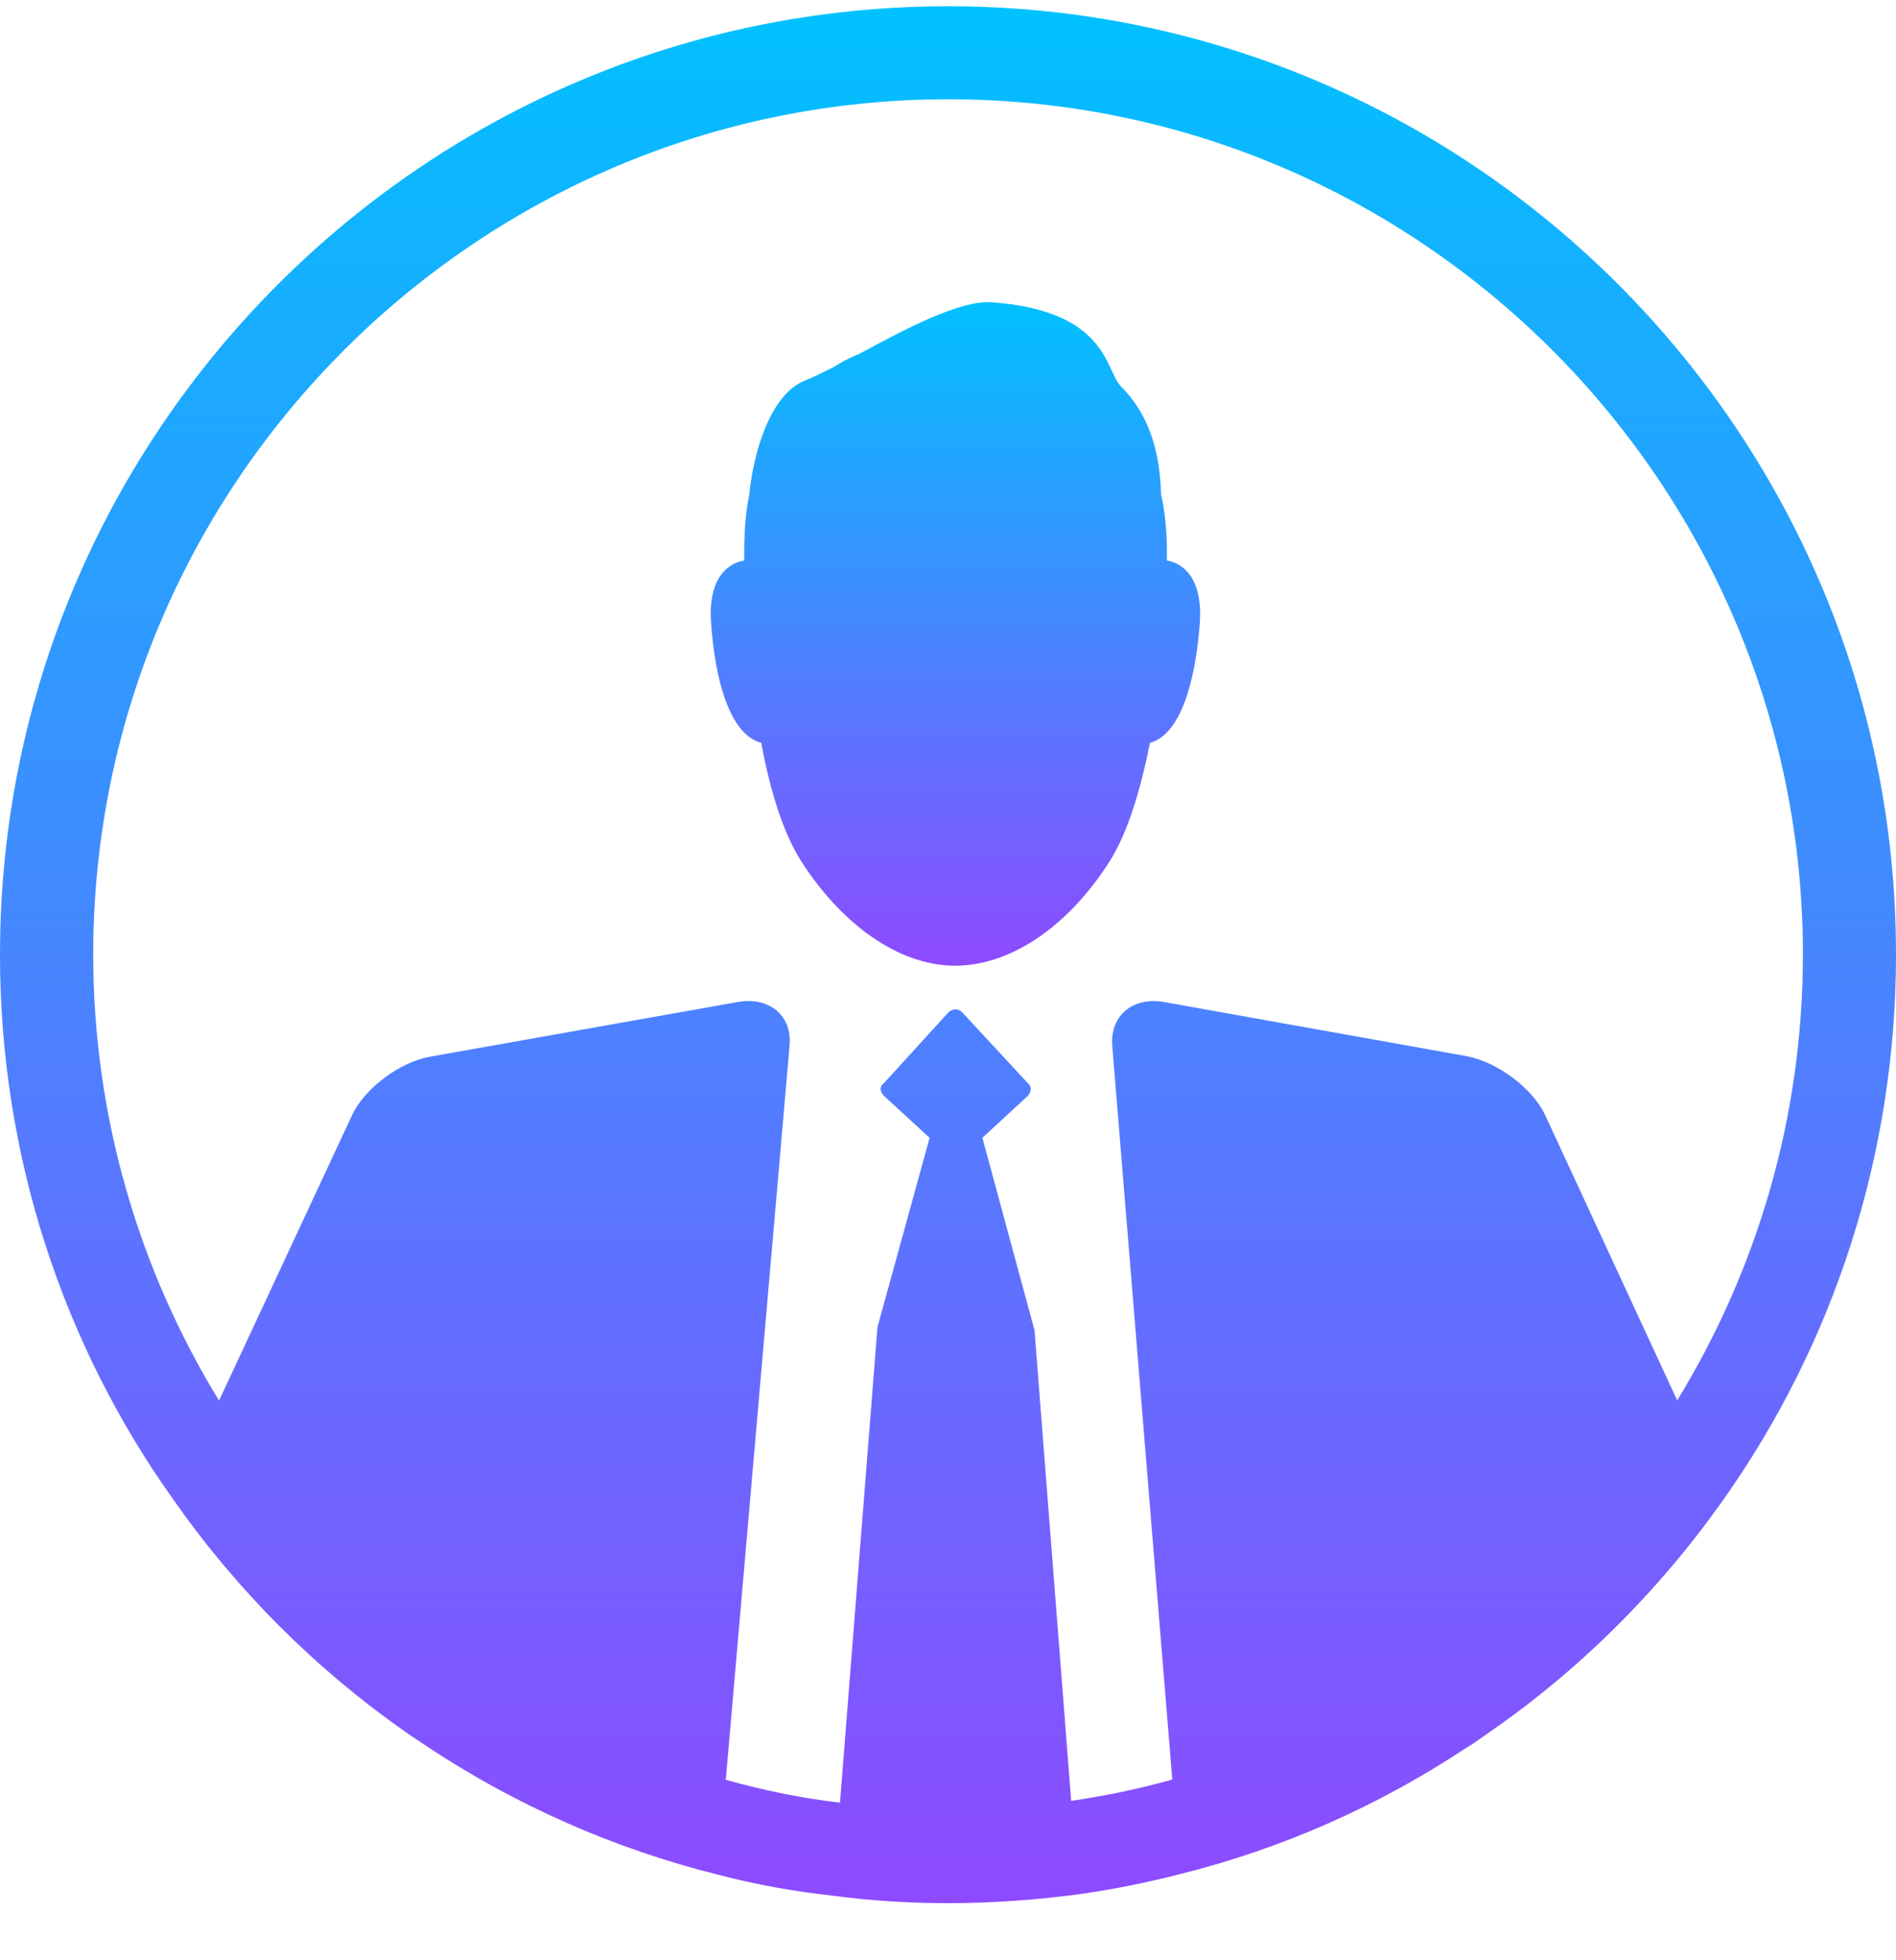 <svg width="30" height="31" viewBox="0 0 30 31" fill="none" xmlns="http://www.w3.org/2000/svg">
<path d="M18.464 8.865C18.464 8.815 18.464 8.772 18.464 8.73C18.464 8.404 18.435 8.101 18.37 7.814C18.346 6.804 17.965 6.344 17.732 6.106C17.488 5.856 17.528 4.908 15.677 4.779C15.171 4.753 14.311 5.21 13.607 5.591C13.45 5.653 13.309 5.73 13.176 5.813C13.006 5.894 12.867 5.968 12.753 6.012C12.15 6.236 11.907 7.268 11.857 7.815C11.797 8.103 11.776 8.405 11.776 8.731C11.776 8.773 11.776 8.816 11.776 8.866C11.709 8.874 11.19 8.956 11.251 9.842C11.312 10.742 11.541 11.612 12.045 11.748C12.179 12.472 12.383 13.159 12.675 13.616C13.306 14.601 14.195 15.26 15.095 15.272H15.1H15.119H15.131C16.043 15.26 16.937 14.601 17.561 13.616C17.849 13.159 18.052 12.472 18.195 11.748C18.693 11.612 18.92 10.742 18.985 9.842C19.042 8.955 18.526 8.873 18.464 8.865Z" fill="url(#paint0_linear_326_788)"/>
<path d="M30 15.094C30 18.302 28.99 21.283 27.268 23.717C26.248 25.161 24.981 26.424 23.52 27.426C23.406 27.506 23.298 27.587 23.18 27.654C21.816 28.556 20.295 29.233 18.674 29.637C18.144 29.773 17.613 29.881 17.057 29.958C16.387 30.047 15.701 30.097 15.002 30.097C14.383 30.097 13.777 30.059 13.179 29.979C12.56 29.912 11.954 29.802 11.361 29.647C9.706 29.234 8.164 28.548 6.779 27.634C6.661 27.555 6.543 27.478 6.429 27.398C4.994 26.396 3.748 25.15 2.745 23.718C1.01 21.285 0 18.303 0 15.095C0 6.822 6.733 0.099 15.002 0.099C23.268 0.097 30 6.821 30 15.094ZM28.527 15.094C28.527 7.641 22.46 1.57 15.003 1.57C7.547 1.57 1.475 7.641 1.475 15.094C1.475 17.675 2.208 20.096 3.466 22.15L5.572 17.633C5.769 17.211 6.33 16.791 6.81 16.71L11.668 15.847C12.169 15.758 12.531 16.054 12.494 16.526L11.484 28.146C12.072 28.31 12.672 28.436 13.291 28.508L13.884 20.988L14.709 17.994L13.985 17.329C13.918 17.261 13.918 17.174 13.985 17.131L15.009 16.007C15.076 15.948 15.165 15.948 15.223 16.007L16.264 17.131C16.324 17.174 16.324 17.261 16.264 17.329L15.544 17.994L16.369 21.038L16.949 28.479C17.497 28.399 18.027 28.289 18.549 28.142L17.598 16.526C17.568 16.054 17.93 15.759 18.423 15.847L23.202 16.702C23.69 16.791 24.251 17.211 24.448 17.633L26.538 22.146C27.798 20.088 28.527 17.675 28.527 15.094Z" fill="url(#paint1_linear_326_788)"/>
<defs>
<linearGradient id="paint0_linear_326_788" x1="15.118" y1="15.272" x2="15.118" y2="4.778" gradientUnits="userSpaceOnUse">
<stop stop-color="#8E4AFF"/>
<stop offset="1" stop-color="#00C1FF"/>
</linearGradient>
<linearGradient id="paint1_linear_326_788" x1="15" y1="30.097" x2="15" y2="0.099" gradientUnits="userSpaceOnUse">
<stop stop-color="#8E4AFF"/>
<stop offset="1" stop-color="#00C1FF"/>
</linearGradient>
</defs>
</svg>

